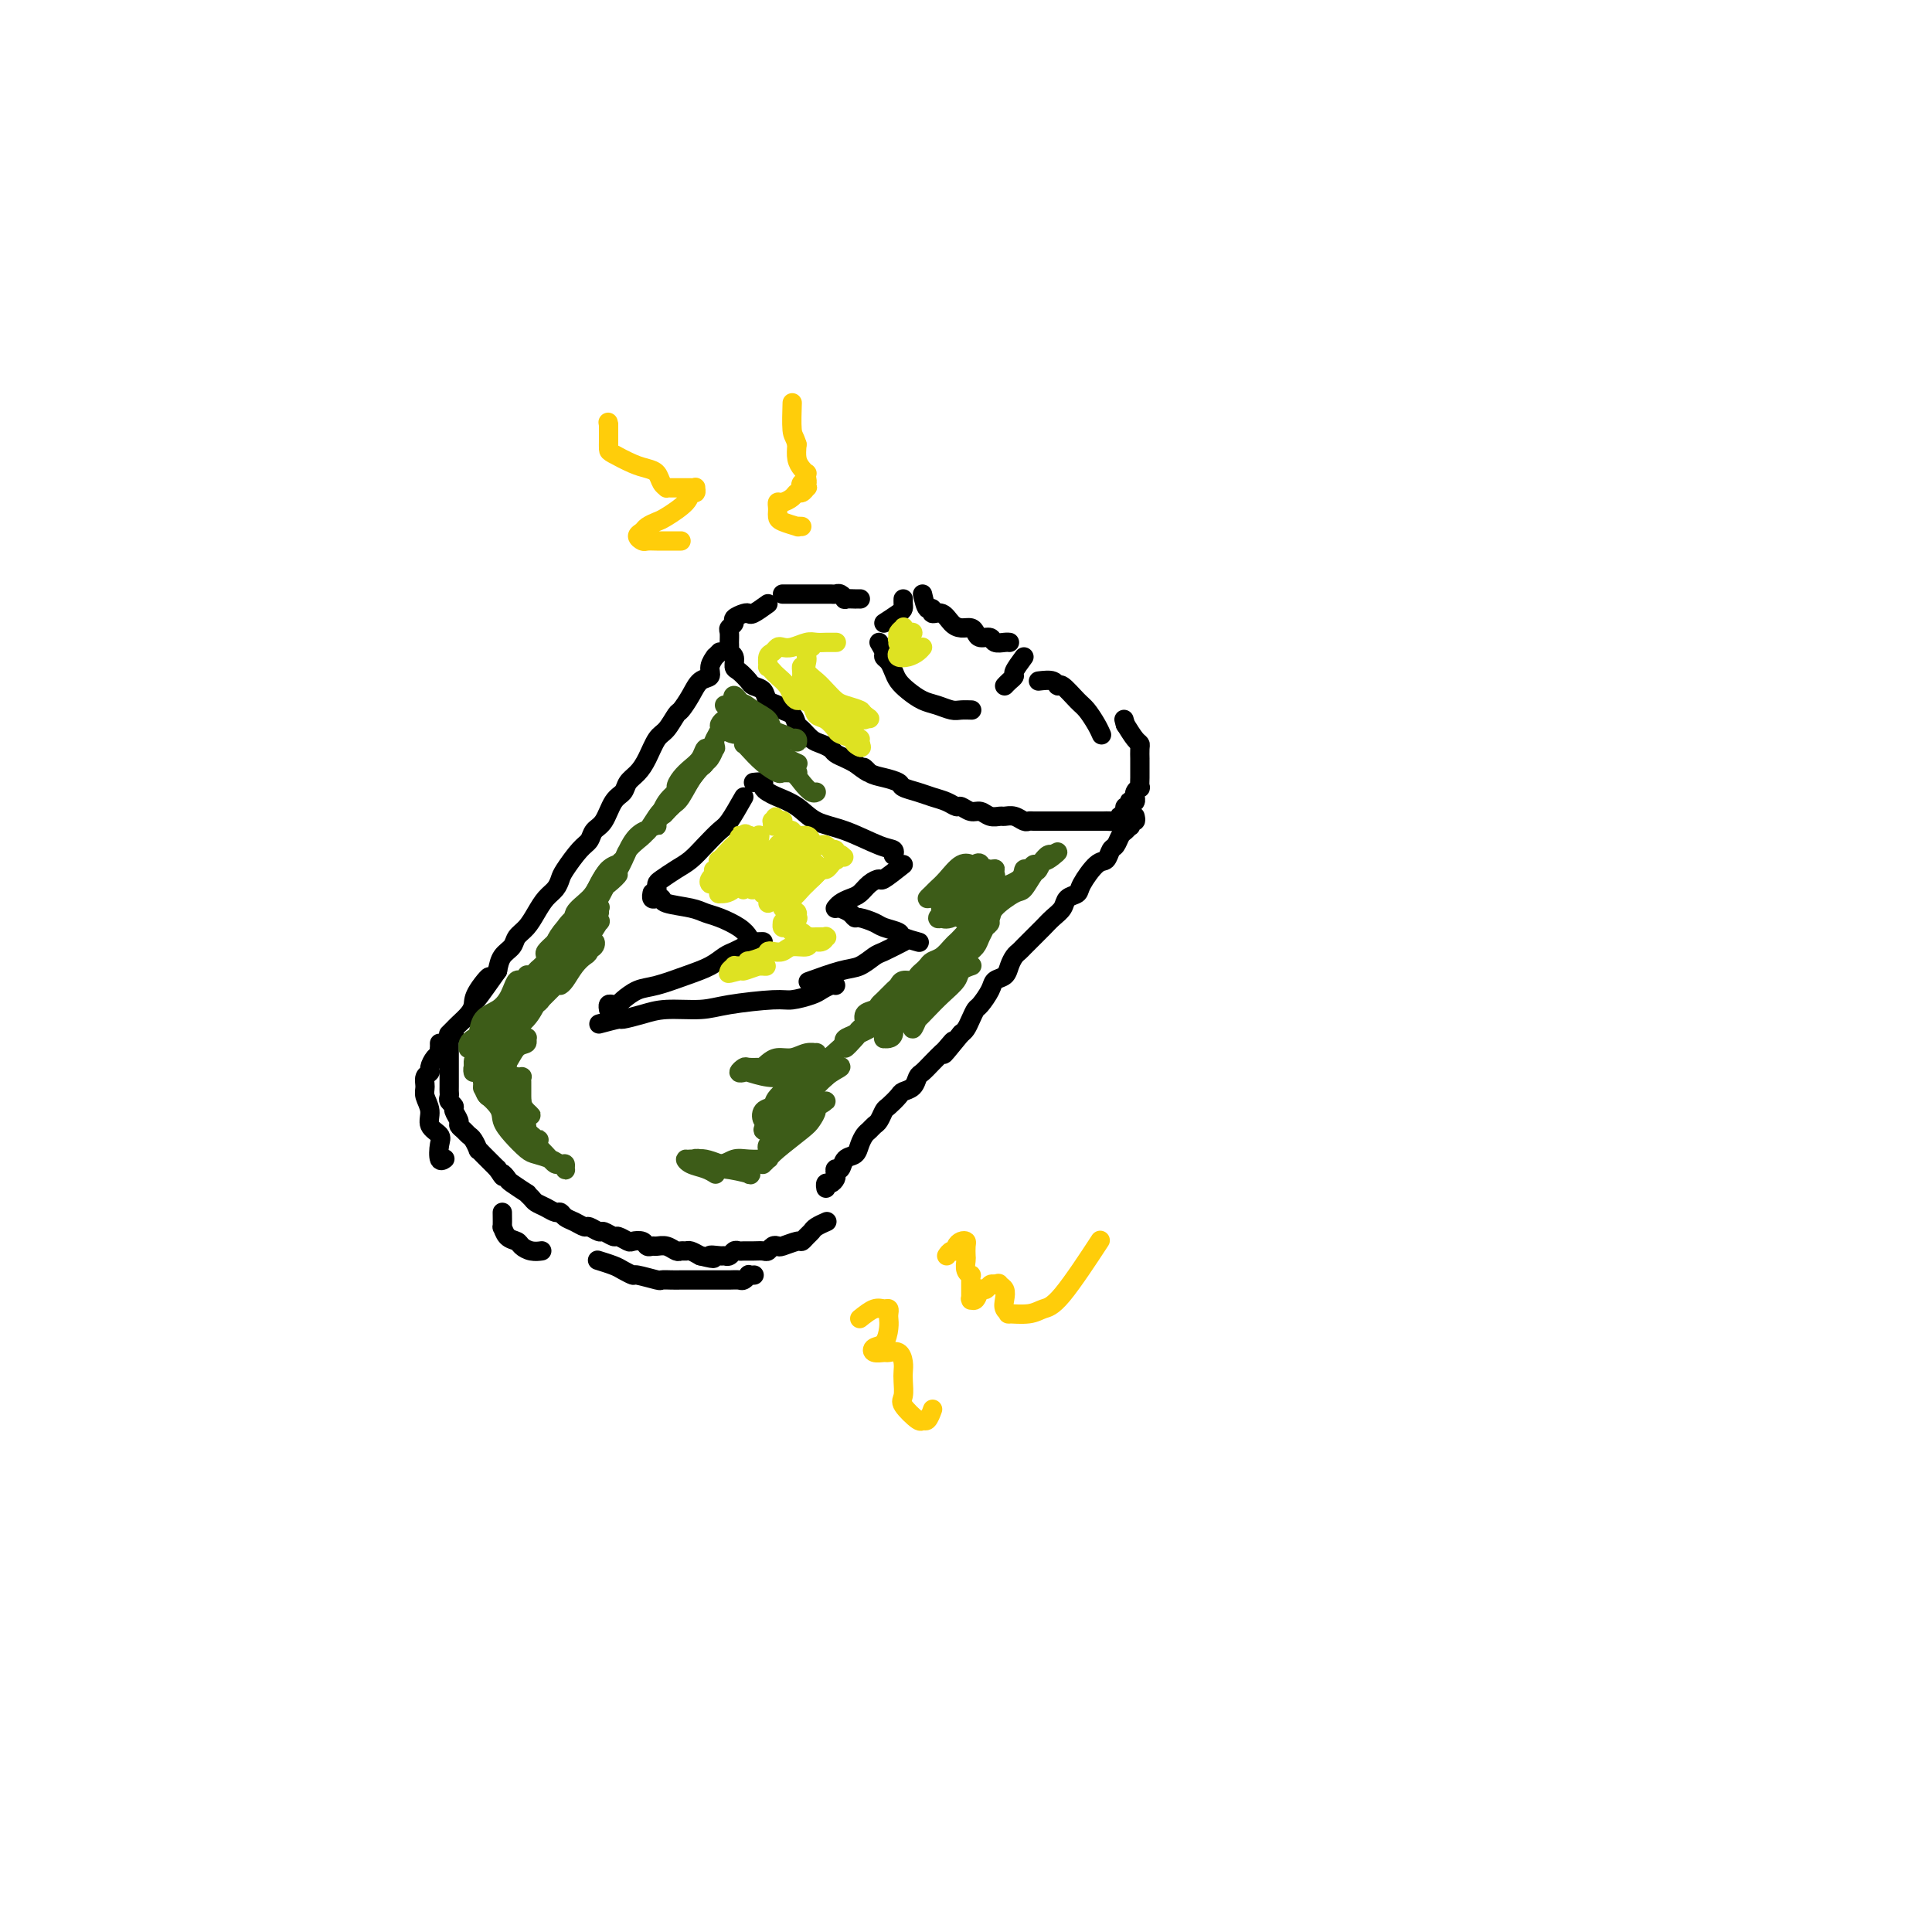 <svg viewBox='0 0 400 400' version='1.1' xmlns='http://www.w3.org/2000/svg' xmlns:xlink='http://www.w3.org/1999/xlink'><g fill='none' stroke='rgb(0,0,0)' stroke-width='4' stroke-linecap='round' stroke-linejoin='round'><path d='M159,125c-1.168,0.839 -2.336,1.678 -3,2c-0.664,0.322 -0.823,0.128 -1,0c-0.177,-0.128 -0.373,-0.190 -1,0c-0.627,0.190 -1.685,0.632 -2,1c-0.315,0.368 0.112,0.662 0,1c-0.112,0.338 -0.763,0.721 -1,1c-0.237,0.279 -0.060,0.455 0,1c0.060,0.545 0.001,1.459 0,2c-0.001,0.541 0.054,0.707 0,1c-0.054,0.293 -0.218,0.712 0,1c0.218,0.288 0.817,0.445 1,1c0.183,0.555 -0.049,1.510 0,2c0.049,0.490 0.379,0.516 1,1c0.621,0.484 1.532,1.425 2,2c0.468,0.575 0.491,0.784 1,1c0.509,0.216 1.502,0.438 2,1c0.498,0.562 0.501,1.464 1,2c0.499,0.536 1.495,0.706 2,1c0.505,0.294 0.520,0.712 1,1c0.480,0.288 1.427,0.444 2,1c0.573,0.556 0.773,1.511 1,2c0.227,0.489 0.480,0.512 1,1c0.520,0.488 1.308,1.440 2,2c0.692,0.560 1.288,0.727 2,1c0.712,0.273 1.541,0.650 2,1c0.459,0.350 0.547,0.671 1,1c0.453,0.329 1.272,0.665 2,1c0.728,0.335 1.364,0.667 2,1'/><path d='M177,158c4.296,3.273 2.536,1.454 2,1c-0.536,-0.454 0.153,0.456 1,1c0.847,0.544 1.854,0.723 3,1c1.146,0.277 2.432,0.651 3,1c0.568,0.349 0.418,0.672 1,1c0.582,0.328 1.895,0.661 3,1c1.105,0.339 2.001,0.683 3,1c0.999,0.317 2.102,0.606 3,1c0.898,0.394 1.591,0.894 2,1c0.409,0.106 0.533,-0.182 1,0c0.467,0.182 1.276,0.834 2,1c0.724,0.166 1.363,-0.153 2,0c0.637,0.153 1.274,0.777 2,1c0.726,0.223 1.543,0.046 2,0c0.457,-0.046 0.555,0.040 1,0c0.445,-0.040 1.236,-0.207 2,0c0.764,0.207 1.499,0.788 2,1c0.501,0.212 0.768,0.057 1,0c0.232,-0.057 0.429,-0.015 1,0c0.571,0.015 1.515,0.004 2,0c0.485,-0.004 0.511,-0.001 1,0c0.489,0.001 1.440,0.000 2,0c0.560,-0.000 0.727,-0.000 1,0c0.273,0.000 0.650,0.000 1,0c0.350,-0.000 0.671,-0.000 1,0c0.329,0.000 0.665,0.000 1,0c0.335,-0.000 0.670,-0.000 1,0c0.330,0.000 0.655,0.000 1,0c0.345,-0.000 0.708,-0.000 1,0c0.292,0.000 0.512,0.000 1,0c0.488,-0.000 1.244,-0.000 2,0'/><path d='M229,170c3.344,0.155 0.703,0.041 0,0c-0.703,-0.041 0.533,-0.010 1,0c0.467,0.010 0.164,-0.001 0,0c-0.164,0.001 -0.188,0.014 0,0c0.188,-0.014 0.590,-0.056 1,0c0.410,0.056 0.828,0.208 1,0c0.172,-0.208 0.098,-0.778 0,-1c-0.098,-0.222 -0.219,-0.097 0,0c0.219,0.097 0.777,0.166 1,0c0.223,-0.166 0.111,-0.567 0,-1c-0.111,-0.433 -0.222,-0.900 0,-1c0.222,-0.100 0.777,0.165 1,0c0.223,-0.165 0.112,-0.762 0,-1c-0.112,-0.238 -0.227,-0.119 0,0c0.227,0.119 0.797,0.238 1,0c0.203,-0.238 0.040,-0.832 0,-1c-0.040,-0.168 0.042,0.092 0,0c-0.042,-0.092 -0.207,-0.535 0,-1c0.207,-0.465 0.788,-0.951 1,-1c0.212,-0.049 0.057,0.338 0,0c-0.057,-0.338 -0.015,-1.401 0,-2c0.015,-0.599 0.004,-0.733 0,-1c-0.004,-0.267 -0.001,-0.667 0,-1c0.001,-0.333 0.001,-0.600 0,-1c-0.001,-0.400 -0.002,-0.932 0,-1c0.002,-0.068 0.009,0.327 0,0c-0.009,-0.327 -0.033,-1.376 0,-2c0.033,-0.624 0.124,-0.822 0,-1c-0.124,-0.178 -0.464,-0.337 -1,-1c-0.536,-0.663 -1.268,-1.832 -2,-3'/><path d='M233,150c-0.500,-1.833 -0.250,-0.917 0,0'/><path d='M182,133c0.446,0.750 0.892,1.499 1,2c0.108,0.501 -0.124,0.753 0,1c0.124,0.247 0.602,0.490 1,1c0.398,0.510 0.714,1.288 1,2c0.286,0.712 0.542,1.357 1,2c0.458,0.643 1.119,1.282 2,2c0.881,0.718 1.981,1.513 3,2c1.019,0.487 1.958,0.666 3,1c1.042,0.334 2.186,0.821 3,1c0.814,0.179 1.296,0.048 2,0c0.704,-0.048 1.630,-0.014 2,0c0.370,0.014 0.185,0.007 0,0'/><path d='M183,129c1.155,-0.754 2.309,-1.509 3,-2c0.691,-0.491 0.917,-0.719 1,-1c0.083,-0.281 0.022,-0.614 0,-1c-0.022,-0.386 -0.006,-0.825 0,-1c0.006,-0.175 0.003,-0.088 0,0'/><path d='M191,123c0.297,1.302 0.593,2.604 1,3c0.407,0.396 0.924,-0.114 1,0c0.076,0.114 -0.288,0.853 0,1c0.288,0.147 1.229,-0.298 2,0c0.771,0.298 1.371,1.338 2,2c0.629,0.662 1.286,0.947 2,1c0.714,0.053 1.486,-0.126 2,0c0.514,0.126 0.771,0.555 1,1c0.229,0.445 0.429,0.904 1,1c0.571,0.096 1.512,-0.170 2,0c0.488,0.170 0.523,0.778 1,1c0.477,0.222 1.398,0.060 2,0c0.602,-0.060 0.886,-0.017 1,0c0.114,0.017 0.057,0.009 0,0'/><path d='M212,136c-0.868,1.177 -1.735,2.354 -2,3c-0.265,0.646 0.073,0.761 0,1c-0.073,0.239 -0.558,0.603 -1,1c-0.442,0.397 -0.841,0.828 -1,1c-0.159,0.172 -0.080,0.086 0,0'/><path d='M162,123c0.303,-0.000 0.606,-0.000 1,0c0.394,0.000 0.879,0.000 1,0c0.121,-0.000 -0.122,-0.000 0,0c0.122,0.000 0.610,0.000 1,0c0.390,-0.000 0.682,-0.000 1,0c0.318,0.000 0.663,0.000 1,0c0.337,-0.000 0.668,-0.000 1,0c0.332,0.000 0.666,0.000 1,0c0.334,-0.000 0.666,-0.001 1,0c0.334,0.001 0.668,0.004 1,0c0.332,-0.004 0.661,-0.015 1,0c0.339,0.015 0.687,0.057 1,0c0.313,-0.057 0.591,-0.211 1,0c0.409,0.211 0.951,0.789 1,1c0.049,0.211 -0.393,0.057 0,0c0.393,-0.057 1.621,-0.015 2,0c0.379,0.015 -0.090,0.004 0,0c0.090,-0.004 0.740,-0.001 1,0c0.260,0.001 0.130,0.001 0,0'/><path d='M215,141c1.164,-0.135 2.328,-0.269 3,0c0.672,0.269 0.852,0.943 1,1c0.148,0.057 0.264,-0.503 1,0c0.736,0.503 2.092,2.068 3,3c0.908,0.932 1.367,1.229 2,2c0.633,0.771 1.440,2.015 2,3c0.560,0.985 0.874,1.710 1,2c0.126,0.290 0.063,0.145 0,0'/><path d='M149,135c-0.456,0.468 -0.913,0.936 -1,1c-0.087,0.064 0.195,-0.276 0,0c-0.195,0.276 -0.868,1.167 -1,2c-0.132,0.833 0.278,1.608 0,2c-0.278,0.392 -1.243,0.403 -2,1c-0.757,0.597 -1.305,1.782 -2,3c-0.695,1.218 -1.537,2.468 -2,3c-0.463,0.532 -0.546,0.345 -1,1c-0.454,0.655 -1.277,2.153 -2,3c-0.723,0.847 -1.345,1.042 -2,2c-0.655,0.958 -1.344,2.677 -2,4c-0.656,1.323 -1.278,2.249 -2,3c-0.722,0.751 -1.545,1.328 -2,2c-0.455,0.672 -0.541,1.441 -1,2c-0.459,0.559 -1.291,0.910 -2,2c-0.709,1.090 -1.297,2.918 -2,4c-0.703,1.082 -1.522,1.416 -2,2c-0.478,0.584 -0.613,1.416 -1,2c-0.387,0.584 -1.024,0.918 -2,2c-0.976,1.082 -2.292,2.911 -3,4c-0.708,1.089 -0.808,1.436 -1,2c-0.192,0.564 -0.475,1.344 -1,2c-0.525,0.656 -1.291,1.187 -2,2c-0.709,0.813 -1.359,1.908 -2,3c-0.641,1.092 -1.271,2.182 -2,3c-0.729,0.818 -1.556,1.364 -2,2c-0.444,0.636 -0.504,1.364 -1,2c-0.496,0.636 -1.427,1.182 -2,2c-0.573,0.818 -0.786,1.909 -1,3'/><path d='M103,201c-7.462,10.584 -3.116,4.044 -2,2c1.116,-2.044 -0.997,0.409 -2,2c-1.003,1.591 -0.895,2.320 -1,3c-0.105,0.680 -0.424,1.310 -1,2c-0.576,0.690 -1.408,1.439 -2,2c-0.592,0.561 -0.942,0.934 -1,1c-0.058,0.066 0.177,-0.175 0,0c-0.177,0.175 -0.765,0.764 -1,1c-0.235,0.236 -0.118,0.118 0,0'/><path d='M235,169c0.112,0.455 0.223,0.910 0,1c-0.223,0.090 -0.781,-0.184 -1,0c-0.219,0.184 -0.100,0.827 0,1c0.100,0.173 0.181,-0.124 0,0c-0.181,0.124 -0.626,0.668 -1,1c-0.374,0.332 -0.679,0.453 -1,1c-0.321,0.547 -0.657,1.519 -1,2c-0.343,0.481 -0.693,0.472 -1,1c-0.307,0.528 -0.573,1.594 -1,2c-0.427,0.406 -1.017,0.153 -2,1c-0.983,0.847 -2.360,2.793 -3,4c-0.640,1.207 -0.542,1.674 -1,2c-0.458,0.326 -1.473,0.510 -2,1c-0.527,0.490 -0.565,1.287 -1,2c-0.435,0.713 -1.268,1.343 -2,2c-0.732,0.657 -1.362,1.341 -2,2c-0.638,0.659 -1.285,1.293 -2,2c-0.715,0.707 -1.500,1.489 -2,2c-0.500,0.511 -0.715,0.752 -1,1c-0.285,0.248 -0.639,0.502 -1,1c-0.361,0.498 -0.731,1.240 -1,2c-0.269,0.760 -0.439,1.537 -1,2c-0.561,0.463 -1.512,0.613 -2,1c-0.488,0.387 -0.512,1.010 -1,2c-0.488,0.990 -1.440,2.345 -2,3c-0.560,0.655 -0.727,0.608 -1,1c-0.273,0.392 -0.650,1.221 -1,2c-0.350,0.779 -0.671,1.508 -1,2c-0.329,0.492 -0.664,0.746 -1,1'/><path d='M199,214c-5.971,7.364 -2.899,3.272 -2,2c0.899,-1.272 -0.375,0.274 -1,1c-0.625,0.726 -0.600,0.632 -1,1c-0.400,0.368 -1.224,1.198 -2,2c-0.776,0.802 -1.502,1.576 -2,2c-0.498,0.424 -0.767,0.499 -1,1c-0.233,0.501 -0.430,1.429 -1,2c-0.570,0.571 -1.515,0.787 -2,1c-0.485,0.213 -0.511,0.424 -1,1c-0.489,0.576 -1.440,1.516 -2,2c-0.560,0.484 -0.727,0.510 -1,1c-0.273,0.490 -0.651,1.443 -1,2c-0.349,0.557 -0.670,0.717 -1,1c-0.330,0.283 -0.670,0.690 -1,1c-0.330,0.310 -0.652,0.521 -1,1c-0.348,0.479 -0.724,1.224 -1,2c-0.276,0.776 -0.452,1.584 -1,2c-0.548,0.416 -1.467,0.440 -2,1c-0.533,0.560 -0.682,1.657 -1,2c-0.318,0.343 -0.807,-0.067 -1,0c-0.193,0.067 -0.090,0.610 0,1c0.090,0.390 0.168,0.627 0,1c-0.168,0.373 -0.581,0.884 -1,1c-0.419,0.116 -0.844,-0.161 -1,0c-0.156,0.161 -0.045,0.760 0,1c0.045,0.240 0.022,0.120 0,0'/><path d='M94,214c-0.423,0.449 -0.845,0.898 -1,1c-0.155,0.102 -0.041,-0.141 0,0c0.041,0.141 0.011,0.668 0,1c-0.011,0.332 -0.003,0.470 0,1c0.003,0.530 0.001,1.453 0,2c-0.001,0.547 -0.000,0.719 0,1c0.000,0.281 0.000,0.670 0,1c-0.000,0.330 -0.000,0.599 0,1c0.000,0.401 0.000,0.934 0,1c-0.000,0.066 -0.001,-0.333 0,0c0.001,0.333 0.004,1.399 0,2c-0.004,0.601 -0.016,0.737 0,1c0.016,0.263 0.061,0.651 0,1c-0.061,0.349 -0.227,0.657 0,1c0.227,0.343 0.848,0.722 1,1c0.152,0.278 -0.167,0.456 0,1c0.167,0.544 0.818,1.454 1,2c0.182,0.546 -0.105,0.728 0,1c0.105,0.272 0.602,0.632 1,1c0.398,0.368 0.698,0.743 1,1c0.302,0.257 0.606,0.398 1,1c0.394,0.602 0.879,1.667 1,2c0.121,0.333 -0.122,-0.065 0,0c0.122,0.065 0.610,0.595 1,1c0.390,0.405 0.682,0.686 1,1c0.318,0.314 0.662,0.661 1,1c0.338,0.339 0.669,0.669 1,1'/><path d='M103,242c1.716,2.648 1.005,1.269 1,1c-0.005,-0.269 0.695,0.572 1,1c0.305,0.428 0.213,0.443 1,1c0.787,0.557 2.451,1.654 3,2c0.549,0.346 -0.018,-0.061 0,0c0.018,0.061 0.621,0.590 1,1c0.379,0.410 0.535,0.701 1,1c0.465,0.299 1.241,0.605 2,1c0.759,0.395 1.503,0.881 2,1c0.497,0.119 0.748,-0.127 1,0c0.252,0.127 0.505,0.626 1,1c0.495,0.374 1.231,0.621 2,1c0.769,0.379 1.572,0.890 2,1c0.428,0.110 0.481,-0.182 1,0c0.519,0.182 1.505,0.837 2,1c0.495,0.163 0.499,-0.166 1,0c0.501,0.166 1.500,0.828 2,1c0.500,0.172 0.501,-0.146 1,0c0.499,0.146 1.496,0.757 2,1c0.504,0.243 0.516,0.118 1,0c0.484,-0.118 1.442,-0.229 2,0c0.558,0.229 0.717,0.797 1,1c0.283,0.203 0.692,0.040 1,0c0.308,-0.040 0.517,0.042 1,0c0.483,-0.042 1.242,-0.208 2,0c0.758,0.208 1.515,0.791 2,1c0.485,0.209 0.697,0.046 1,0c0.303,-0.046 0.697,0.026 1,0c0.303,-0.026 0.515,-0.150 1,0c0.485,0.150 1.242,0.575 2,1'/><path d='M145,260c4.367,1.082 2.283,0.286 2,0c-0.283,-0.286 1.234,-0.063 2,0c0.766,0.063 0.782,-0.036 1,0c0.218,0.036 0.639,0.206 1,0c0.361,-0.206 0.664,-0.787 1,-1c0.336,-0.213 0.706,-0.056 1,0c0.294,0.056 0.512,0.011 1,0c0.488,-0.011 1.244,0.011 2,0c0.756,-0.011 1.510,-0.054 2,0c0.490,0.054 0.716,0.207 1,0c0.284,-0.207 0.625,-0.773 1,-1c0.375,-0.227 0.783,-0.116 1,0c0.217,0.116 0.244,0.238 1,0c0.756,-0.238 2.243,-0.837 3,-1c0.757,-0.163 0.785,0.110 1,0c0.215,-0.110 0.618,-0.604 1,-1c0.382,-0.396 0.741,-0.694 1,-1c0.259,-0.306 0.416,-0.621 1,-1c0.584,-0.379 1.595,-0.823 2,-1c0.405,-0.177 0.202,-0.089 0,0'/><path d='M91,216c0.006,0.449 0.012,0.897 0,1c-0.012,0.103 -0.041,-0.141 0,0c0.041,0.141 0.151,0.667 0,1c-0.151,0.333 -0.562,0.474 -1,1c-0.438,0.526 -0.903,1.439 -1,2c-0.097,0.561 0.175,0.772 0,1c-0.175,0.228 -0.795,0.473 -1,1c-0.205,0.527 0.005,1.335 0,2c-0.005,0.665 -0.225,1.188 0,2c0.225,0.812 0.897,1.914 1,3c0.103,1.086 -0.361,2.158 0,3c0.361,0.842 1.547,1.455 2,2c0.453,0.545 0.173,1.022 0,2c-0.173,0.978 -0.239,2.456 0,3c0.239,0.544 0.783,0.156 1,0c0.217,-0.156 0.109,-0.078 0,0'/><path d='M156,162c0.866,-0.088 1.733,-0.176 2,0c0.267,0.176 -0.065,0.618 0,1c0.065,0.382 0.527,0.706 1,1c0.473,0.294 0.955,0.559 2,1c1.045,0.441 2.652,1.060 4,2c1.348,0.940 2.438,2.203 4,3c1.562,0.797 3.595,1.128 6,2c2.405,0.872 5.180,2.286 7,3c1.820,0.714 2.684,0.727 3,1c0.316,0.273 0.085,0.804 0,1c-0.085,0.196 -0.024,0.056 0,0c0.024,-0.056 0.012,-0.028 0,0'/><path d='M154,165c-1.113,1.957 -2.226,3.913 -3,5c-0.774,1.087 -1.209,1.303 -2,2c-0.791,0.697 -1.939,1.874 -3,3c-1.061,1.126 -2.036,2.200 -3,3c-0.964,0.800 -1.919,1.325 -3,2c-1.081,0.675 -2.290,1.501 -3,2c-0.710,0.499 -0.922,0.670 -1,1c-0.078,0.330 -0.021,0.820 0,1c0.021,0.180 0.006,0.052 0,0c-0.006,-0.052 -0.003,-0.026 0,0'/><path d='M135,185c0.022,-0.112 0.044,-0.223 0,0c-0.044,0.223 -0.153,0.781 0,1c0.153,0.219 0.568,0.100 1,0c0.432,-0.100 0.880,-0.182 1,0c0.120,0.182 -0.088,0.629 1,1c1.088,0.371 3.472,0.666 5,1c1.528,0.334 2.201,0.706 3,1c0.799,0.294 1.725,0.510 3,1c1.275,0.490 2.898,1.256 4,2c1.102,0.744 1.682,1.467 2,2c0.318,0.533 0.374,0.875 1,1c0.626,0.125 1.822,0.034 2,0c0.178,-0.034 -0.664,-0.010 -1,0c-0.336,0.010 -0.168,0.005 0,0'/><path d='M156,195c-0.663,0.327 -1.326,0.654 -2,1c-0.674,0.346 -1.359,0.713 -2,1c-0.641,0.287 -1.238,0.496 -2,1c-0.762,0.504 -1.689,1.304 -3,2c-1.311,0.696 -3.007,1.286 -5,2c-1.993,0.714 -4.285,1.550 -6,2c-1.715,0.450 -2.855,0.513 -4,1c-1.145,0.487 -2.297,1.397 -3,2c-0.703,0.603 -0.959,0.897 -1,1c-0.041,0.103 0.133,0.014 0,0c-0.133,-0.014 -0.572,0.048 -1,0c-0.428,-0.048 -0.846,-0.205 -1,0c-0.154,0.205 -0.044,0.773 0,1c0.044,0.227 0.022,0.114 0,0'/><path d='M124,212c1.671,-0.444 3.342,-0.889 4,-1c0.658,-0.111 0.302,0.111 1,0c0.698,-0.111 2.449,-0.556 4,-1c1.551,-0.444 2.903,-0.889 5,-1c2.097,-0.111 4.940,0.111 7,0c2.060,-0.111 3.339,-0.554 6,-1c2.661,-0.446 6.706,-0.894 9,-1c2.294,-0.106 2.839,0.129 4,0c1.161,-0.129 2.938,-0.623 4,-1c1.062,-0.377 1.409,-0.637 2,-1c0.591,-0.363 1.426,-0.829 2,-1c0.574,-0.171 0.885,-0.046 1,0c0.115,0.046 0.033,0.013 0,0c-0.033,-0.013 -0.016,-0.007 0,0'/><path d='M187,179c-1.625,1.284 -3.250,2.568 -4,3c-0.750,0.432 -0.624,0.014 -1,0c-0.376,-0.014 -1.253,0.378 -2,1c-0.747,0.622 -1.363,1.473 -2,2c-0.637,0.527 -1.295,0.730 -2,1c-0.705,0.270 -1.457,0.609 -2,1c-0.543,0.391 -0.877,0.836 -1,1c-0.123,0.164 -0.035,0.047 0,0c0.035,-0.047 0.018,-0.023 0,0'/><path d='M174,188c0.741,0.303 1.481,0.606 2,1c0.519,0.394 0.816,0.879 1,1c0.184,0.121 0.257,-0.123 1,0c0.743,0.123 2.158,0.611 3,1c0.842,0.389 1.112,0.679 2,1c0.888,0.321 2.395,0.675 3,1c0.605,0.325 0.306,0.623 1,1c0.694,0.377 2.379,0.832 3,1c0.621,0.168 0.177,0.048 0,0c-0.177,-0.048 -0.089,-0.024 0,0'/><path d='M187,195c-1.535,0.789 -3.071,1.578 -4,2c-0.929,0.422 -1.252,0.478 -2,1c-0.748,0.522 -1.922,1.511 -3,2c-1.078,0.489 -2.059,0.478 -4,1c-1.941,0.522 -4.840,1.578 -6,2c-1.160,0.422 -0.580,0.211 0,0'/><path d='M156,264c0.120,-0.008 0.240,-0.016 0,0c-0.240,0.016 -0.841,0.057 -1,0c-0.159,-0.057 0.122,-0.211 0,0c-0.122,0.211 -0.649,0.789 -1,1c-0.351,0.211 -0.527,0.057 -1,0c-0.473,-0.057 -1.243,-0.015 -2,0c-0.757,0.015 -1.501,0.004 -2,0c-0.499,-0.004 -0.753,-0.001 -1,0c-0.247,0.001 -0.489,0.000 -1,0c-0.511,-0.000 -1.293,-0.000 -2,0c-0.707,0.000 -1.338,0.001 -2,0c-0.662,-0.001 -1.355,-0.004 -2,0c-0.645,0.004 -1.243,0.016 -2,0c-0.757,-0.016 -1.673,-0.060 -2,0c-0.327,0.060 -0.064,0.224 -1,0c-0.936,-0.224 -3.071,-0.834 -4,-1c-0.929,-0.166 -0.652,0.113 -1,0c-0.348,-0.113 -1.323,-0.619 -2,-1c-0.677,-0.381 -1.058,-0.638 -2,-1c-0.942,-0.362 -2.446,-0.828 -3,-1c-0.554,-0.172 -0.158,-0.049 0,0c0.158,0.049 0.079,0.025 0,0'/><path d='M104,251c0.015,1.322 0.031,2.644 0,3c-0.031,0.356 -0.108,-0.255 0,0c0.108,0.255 0.400,1.375 1,2c0.600,0.625 1.506,0.756 2,1c0.494,0.244 0.576,0.601 1,1c0.424,0.399 1.191,0.838 2,1c0.809,0.162 1.660,0.046 2,0c0.340,-0.046 0.170,-0.023 0,0'/></g>
<g fill='none' stroke='rgb(222,226,34)' stroke-width='4' stroke-linecap='round' stroke-linejoin='round'><path d='M151,178c0.022,-0.334 0.044,-0.668 0,-1c-0.044,-0.332 -0.155,-0.660 0,-1c0.155,-0.340 0.574,-0.690 1,-1c0.426,-0.310 0.858,-0.579 1,-1c0.142,-0.421 -0.008,-0.995 0,-1c0.008,-0.005 0.173,0.559 0,1c-0.173,0.441 -0.683,0.760 -1,1c-0.317,0.240 -0.442,0.402 -1,1c-0.558,0.598 -1.550,1.633 -2,2c-0.450,0.367 -0.356,0.066 0,0c0.356,-0.066 0.976,0.101 1,0c0.024,-0.101 -0.548,-0.471 0,-1c0.548,-0.529 2.217,-1.217 3,-2c0.783,-0.783 0.679,-1.661 1,-2c0.321,-0.339 1.068,-0.141 1,0c-0.068,0.141 -0.950,0.223 -1,0c-0.050,-0.223 0.731,-0.753 0,0c-0.731,0.753 -2.974,2.788 -4,4c-1.026,1.212 -0.833,1.601 -1,2c-0.167,0.399 -0.693,0.808 -1,1c-0.307,0.192 -0.394,0.169 0,0c0.394,-0.169 1.270,-0.482 2,-1c0.730,-0.518 1.314,-1.241 2,-2c0.686,-0.759 1.472,-1.554 2,-2c0.528,-0.446 0.796,-0.543 1,-1c0.204,-0.457 0.344,-1.273 0,-1c-0.344,0.273 -1.172,1.637 -2,3'/><path d='M153,176c0.409,-0.259 -1.067,1.092 -2,2c-0.933,0.908 -1.321,1.371 -2,2c-0.679,0.629 -1.647,1.424 -2,2c-0.353,0.576 -0.089,0.935 0,1c0.089,0.065 0.003,-0.162 1,-1c0.997,-0.838 3.078,-2.285 4,-3c0.922,-0.715 0.686,-0.698 1,-1c0.314,-0.302 1.179,-0.923 2,-2c0.821,-1.077 1.597,-2.608 2,-3c0.403,-0.392 0.434,0.357 0,1c-0.434,0.643 -1.331,1.181 -2,2c-0.669,0.819 -1.110,1.918 -2,3c-0.890,1.082 -2.231,2.147 -3,3c-0.769,0.853 -0.968,1.493 -1,2c-0.032,0.507 0.102,0.880 0,1c-0.102,0.120 -0.440,-0.014 0,0c0.440,0.014 1.660,0.175 3,-1c1.340,-1.175 2.802,-3.685 4,-5c1.198,-1.315 2.133,-1.433 3,-2c0.867,-0.567 1.667,-1.582 2,-2c0.333,-0.418 0.201,-0.239 0,0c-0.201,0.239 -0.470,0.537 -1,1c-0.530,0.463 -1.320,1.092 -2,2c-0.680,0.908 -1.249,2.095 -2,3c-0.751,0.905 -1.684,1.529 -2,2c-0.316,0.471 -0.016,0.789 0,1c0.016,0.211 -0.253,0.313 0,0c0.253,-0.313 1.026,-1.043 2,-2c0.974,-0.957 2.147,-2.142 3,-3c0.853,-0.858 1.387,-1.388 2,-2c0.613,-0.612 1.307,-1.306 2,-2'/><path d='M163,175c1.990,-1.374 -0.034,0.189 -1,1c-0.966,0.811 -0.872,0.868 -1,1c-0.128,0.132 -0.477,0.338 -1,1c-0.523,0.662 -1.221,1.781 -2,3c-0.779,1.219 -1.639,2.537 -2,3c-0.361,0.463 -0.223,0.072 0,0c0.223,-0.072 0.531,0.176 1,0c0.469,-0.176 1.099,-0.775 2,-2c0.901,-1.225 2.071,-3.074 3,-4c0.929,-0.926 1.615,-0.929 2,-1c0.385,-0.071 0.467,-0.211 0,0c-0.467,0.211 -1.485,0.774 -2,1c-0.515,0.226 -0.529,0.116 -1,1c-0.471,0.884 -1.400,2.763 -2,4c-0.600,1.237 -0.872,1.832 -1,2c-0.128,0.168 -0.112,-0.092 0,0c0.112,0.092 0.322,0.535 1,0c0.678,-0.535 1.825,-2.050 3,-3c1.175,-0.950 2.377,-1.335 3,-2c0.623,-0.665 0.668,-1.608 1,-2c0.332,-0.392 0.952,-0.232 1,0c0.048,0.232 -0.476,0.536 -1,1c-0.524,0.464 -1.050,1.088 -2,2c-0.950,0.912 -2.326,2.113 -3,3c-0.674,0.887 -0.648,1.461 -1,2c-0.352,0.539 -1.082,1.041 -1,1c0.082,-0.041 0.978,-0.627 2,-1c1.022,-0.373 2.171,-0.533 3,-1c0.829,-0.467 1.339,-1.241 2,-2c0.661,-0.759 1.475,-1.503 2,-2c0.525,-0.497 0.763,-0.749 1,-1'/><path d='M169,180c1.352,-0.888 -0.269,0.392 -1,1c-0.731,0.608 -0.572,0.543 -1,1c-0.428,0.457 -1.442,1.436 -2,2c-0.558,0.564 -0.659,0.713 -1,1c-0.341,0.287 -0.922,0.711 -1,1c-0.078,0.289 0.348,0.441 1,0c0.652,-0.441 1.530,-1.476 2,-2c0.470,-0.524 0.532,-0.537 1,-1c0.468,-0.463 1.342,-1.377 2,-2c0.658,-0.623 1.102,-0.955 1,-1c-0.102,-0.045 -0.748,0.199 -1,0c-0.252,-0.199 -0.109,-0.840 0,-1c0.109,-0.160 0.184,0.161 0,0c-0.184,-0.161 -0.626,-0.803 -1,-1c-0.374,-0.197 -0.679,0.050 -1,0c-0.321,-0.050 -0.659,-0.396 -1,-1c-0.341,-0.604 -0.683,-1.467 -1,-2c-0.317,-0.533 -0.607,-0.735 -1,-1c-0.393,-0.265 -0.890,-0.592 -1,-1c-0.110,-0.408 0.166,-0.898 0,-1c-0.166,-0.102 -0.776,0.183 -1,0c-0.224,-0.183 -0.063,-0.834 0,-1c0.063,-0.166 0.027,0.151 0,0c-0.027,-0.151 -0.046,-0.771 0,-1c0.046,-0.229 0.156,-0.065 0,0c-0.156,0.065 -0.578,0.033 -1,0'/><path d='M161,170c-1.177,-1.700 -0.120,-0.452 0,0c0.120,0.452 -0.697,0.106 -1,0c-0.303,-0.106 -0.092,0.028 0,0c0.092,-0.028 0.066,-0.217 0,0c-0.066,0.217 -0.172,0.842 0,1c0.172,0.158 0.622,-0.150 1,0c0.378,0.150 0.682,0.757 1,1c0.318,0.243 0.648,0.120 1,0c0.352,-0.120 0.724,-0.239 1,0c0.276,0.239 0.455,0.835 1,1c0.545,0.165 1.455,-0.100 2,0c0.545,0.100 0.724,0.566 1,1c0.276,0.434 0.647,0.834 1,1c0.353,0.166 0.687,0.096 1,0c0.313,-0.096 0.605,-0.218 1,0c0.395,0.218 0.894,0.776 1,1c0.106,0.224 -0.182,0.112 0,0c0.182,-0.112 0.832,-0.226 1,0c0.168,0.226 -0.147,0.792 0,1c0.147,0.208 0.756,0.060 1,0c0.244,-0.060 0.122,-0.030 0,0'/><path d='M174,177c1.789,1.018 -0.238,0.061 -1,0c-0.762,-0.061 -0.260,0.772 0,1c0.260,0.228 0.278,-0.151 0,0c-0.278,0.151 -0.851,0.832 -1,1c-0.149,0.168 0.125,-0.176 0,0c-0.125,0.176 -0.650,0.873 -1,1c-0.350,0.127 -0.526,-0.317 -1,0c-0.474,0.317 -1.245,1.394 -2,2c-0.755,0.606 -1.494,0.739 -2,1c-0.506,0.261 -0.777,0.648 -1,1c-0.223,0.352 -0.396,0.669 -1,1c-0.604,0.331 -1.637,0.676 -2,1c-0.363,0.324 -0.055,0.626 0,1c0.055,0.374 -0.143,0.818 0,1c0.143,0.182 0.627,0.100 1,0c0.373,-0.100 0.635,-0.219 1,0c0.365,0.219 0.831,0.777 1,1c0.169,0.223 0.039,0.111 0,0c-0.039,-0.111 0.014,-0.222 0,0c-0.014,0.222 -0.095,0.776 0,1c0.095,0.224 0.364,0.117 0,0c-0.364,-0.117 -1.363,-0.242 -2,0c-0.637,0.242 -0.914,0.853 -1,1c-0.086,0.147 0.018,-0.171 0,0c-0.018,0.171 -0.160,0.830 0,1c0.160,0.170 0.620,-0.148 1,0c0.380,0.148 0.679,0.761 1,1c0.321,0.239 0.663,0.103 1,0c0.337,-0.103 0.668,-0.172 1,0c0.332,0.172 0.666,0.586 1,1'/><path d='M167,194c0.711,0.464 -0.012,0.124 0,0c0.012,-0.124 0.760,-0.033 1,0c0.240,0.033 -0.026,0.008 0,0c0.026,-0.008 0.345,0.002 1,0c0.655,-0.002 1.646,-0.016 2,0c0.354,0.016 0.069,0.061 0,0c-0.069,-0.061 0.077,-0.228 0,0c-0.077,0.228 -0.376,0.849 -1,1c-0.624,0.151 -1.571,-0.170 -2,0c-0.429,0.170 -0.339,0.829 -1,1c-0.661,0.171 -2.073,-0.148 -3,0c-0.927,0.148 -1.370,0.762 -2,1c-0.630,0.238 -1.446,0.101 -2,0c-0.554,-0.101 -0.845,-0.167 -1,0c-0.155,0.167 -0.174,0.566 -1,1c-0.826,0.434 -2.460,0.901 -3,1c-0.540,0.099 0.014,-0.171 0,0c-0.014,0.171 -0.597,0.781 -1,1c-0.403,0.219 -0.627,0.045 -1,0c-0.373,-0.045 -0.894,0.040 -1,0c-0.106,-0.040 0.202,-0.203 0,0c-0.202,0.203 -0.915,0.772 -1,1c-0.085,0.228 0.457,0.114 1,0'/><path d='M152,201c-2.728,1.067 -0.047,0.233 1,0c1.047,-0.233 0.459,0.134 1,0c0.541,-0.134 2.212,-0.768 3,-1c0.788,-0.232 0.693,-0.062 1,0c0.307,0.062 1.017,0.017 1,0c-0.017,-0.017 -0.762,-0.004 -1,0c-0.238,0.004 0.029,0.001 0,0c-0.029,-0.001 -0.354,-0.000 -1,0c-0.646,0.000 -1.613,0.000 -2,0c-0.387,-0.000 -0.193,-0.000 0,0'/><path d='M172,133c0.397,0.000 0.794,0.000 1,0c0.206,-0.000 0.222,-0.001 0,0c-0.222,0.001 -0.682,0.004 -1,0c-0.318,-0.004 -0.495,-0.015 -1,0c-0.505,0.015 -1.340,0.056 -2,0c-0.660,-0.056 -1.146,-0.208 -2,0c-0.854,0.208 -2.075,0.775 -3,1c-0.925,0.225 -1.554,0.106 -2,0c-0.446,-0.106 -0.709,-0.201 -1,0c-0.291,0.201 -0.611,0.698 -1,1c-0.389,0.302 -0.848,0.409 -1,1c-0.152,0.591 0.005,1.667 0,2c-0.005,0.333 -0.170,-0.076 0,0c0.170,0.076 0.676,0.637 1,1c0.324,0.363 0.467,0.528 1,1c0.533,0.472 1.456,1.253 2,2c0.544,0.747 0.708,1.461 1,2c0.292,0.539 0.711,0.903 1,1c0.289,0.097 0.449,-0.072 1,0c0.551,0.072 1.494,0.387 2,1c0.506,0.613 0.575,1.526 1,2c0.425,0.474 1.207,0.508 2,1c0.793,0.492 1.598,1.440 2,2c0.402,0.560 0.401,0.731 1,1c0.599,0.269 1.800,0.634 3,1'/><path d='M177,153c2.724,2.861 0.535,1.514 0,1c-0.535,-0.514 0.585,-0.193 1,0c0.415,0.193 0.124,0.260 0,0c-0.124,-0.260 -0.081,-0.846 0,-1c0.081,-0.154 0.202,0.125 0,0c-0.202,-0.125 -0.726,-0.653 -1,-1c-0.274,-0.347 -0.297,-0.512 -1,-1c-0.703,-0.488 -2.086,-1.300 -3,-2c-0.914,-0.700 -1.359,-1.287 -2,-2c-0.641,-0.713 -1.478,-1.553 -2,-2c-0.522,-0.447 -0.728,-0.502 -1,-1c-0.272,-0.498 -0.609,-1.438 -1,-2c-0.391,-0.562 -0.838,-0.744 -1,-1c-0.162,-0.256 -0.041,-0.584 0,-1c0.041,-0.416 0.003,-0.918 0,-1c-0.003,-0.082 0.029,0.257 0,0c-0.029,-0.257 -0.121,-1.110 0,-1c0.121,0.110 0.454,1.181 1,2c0.546,0.819 1.305,1.385 2,2c0.695,0.615 1.325,1.280 2,2c0.675,0.720 1.396,1.497 2,2c0.604,0.503 1.090,0.733 2,1c0.910,0.267 2.245,0.572 3,1c0.755,0.428 0.930,0.979 1,1c0.070,0.021 0.035,-0.490 0,-1'/><path d='M179,148c2.030,1.439 0.604,0.537 0,0c-0.604,-0.537 -0.388,-0.710 -1,-1c-0.612,-0.290 -2.052,-0.696 -3,-1c-0.948,-0.304 -1.403,-0.505 -2,-1c-0.597,-0.495 -1.337,-1.284 -2,-2c-0.663,-0.716 -1.251,-1.357 -2,-2c-0.749,-0.643 -1.661,-1.286 -2,-2c-0.339,-0.714 -0.105,-1.498 0,-2c0.105,-0.502 0.080,-0.722 0,-1c-0.080,-0.278 -0.214,-0.613 0,-1c0.214,-0.387 0.775,-0.825 1,-1c0.225,-0.175 0.112,-0.088 0,0'/><path d='M187,130c-0.392,0.784 -0.783,1.568 -1,2c-0.217,0.432 -0.258,0.511 0,0c0.258,-0.511 0.815,-1.612 1,-2c0.185,-0.388 -0.003,-0.062 0,0c0.003,0.062 0.196,-0.140 0,0c-0.196,0.140 -0.781,0.623 -1,1c-0.219,0.377 -0.070,0.647 0,1c0.070,0.353 0.062,0.788 0,1c-0.062,0.212 -0.177,0.202 0,0c0.177,-0.202 0.647,-0.597 1,-1c0.353,-0.403 0.589,-0.813 1,-1c0.411,-0.187 0.998,-0.152 1,0c0.002,0.152 -0.582,0.420 -1,1c-0.418,0.580 -0.669,1.473 -1,2c-0.331,0.527 -0.740,0.687 -1,1c-0.260,0.313 -0.371,0.777 0,1c0.371,0.223 1.223,0.204 2,0c0.777,-0.204 1.478,-0.593 2,-1c0.522,-0.407 0.863,-0.830 1,-1c0.137,-0.170 0.068,-0.085 0,0'/></g>
<g fill='none' stroke='rgb(61,92,24)' stroke-width='4' stroke-linecap='round' stroke-linejoin='round'><path d='M109,202c0.090,-0.126 0.179,-0.252 0,0c-0.179,0.252 -0.627,0.883 -1,1c-0.373,0.117 -0.671,-0.279 -1,0c-0.329,0.279 -0.690,1.234 -1,2c-0.310,0.766 -0.569,1.343 -1,2c-0.431,0.657 -1.033,1.394 -2,2c-0.967,0.606 -2.297,1.080 -3,2c-0.703,0.920 -0.777,2.285 -1,3c-0.223,0.715 -0.596,0.780 -1,1c-0.404,0.220 -0.841,0.596 -1,1c-0.159,0.404 -0.040,0.838 0,1c0.040,0.162 0.002,0.053 0,0c-0.002,-0.053 0.033,-0.048 0,0c-0.033,0.048 -0.132,0.140 0,0c0.132,-0.140 0.496,-0.513 1,-1c0.504,-0.487 1.147,-1.090 2,-2c0.853,-0.910 1.917,-2.128 3,-3c1.083,-0.872 2.185,-1.397 3,-2c0.815,-0.603 1.345,-1.284 2,-2c0.655,-0.716 1.437,-1.467 2,-2c0.563,-0.533 0.907,-0.847 1,-1c0.093,-0.153 -0.065,-0.144 0,0c0.065,0.144 0.352,0.423 0,1c-0.352,0.577 -1.342,1.454 -2,2c-0.658,0.546 -0.985,0.762 -2,2c-1.015,1.238 -2.719,3.496 -4,5c-1.281,1.504 -2.141,2.252 -3,3'/><path d='M100,217c-2.004,2.397 -2.014,2.389 -2,3c0.014,0.611 0.053,1.842 0,2c-0.053,0.158 -0.196,-0.757 0,-1c0.196,-0.243 0.731,0.184 1,0c0.269,-0.184 0.271,-0.981 1,-2c0.729,-1.019 2.185,-2.262 3,-3c0.815,-0.738 0.989,-0.973 2,-2c1.011,-1.027 2.860,-2.846 4,-4c1.140,-1.154 1.571,-1.642 2,-2c0.429,-0.358 0.857,-0.585 1,-1c0.143,-0.415 -0.000,-1.017 0,-1c0.000,0.017 0.143,0.654 0,1c-0.143,0.346 -0.571,0.400 -1,1c-0.429,0.600 -0.857,1.747 -2,3c-1.143,1.253 -3.000,2.612 -4,4c-1.000,1.388 -1.144,2.804 -2,4c-0.856,1.196 -2.423,2.171 -3,3c-0.577,0.829 -0.163,1.511 0,2c0.163,0.489 0.074,0.785 0,1c-0.074,0.215 -0.134,0.348 0,0c0.134,-0.348 0.460,-1.178 1,-2c0.540,-0.822 1.293,-1.635 2,-2c0.707,-0.365 1.368,-0.281 2,-1c0.632,-0.719 1.234,-2.242 2,-3c0.766,-0.758 1.696,-0.751 2,-1c0.304,-0.249 -0.016,-0.754 0,-1c0.016,-0.246 0.369,-0.235 0,0c-0.369,0.235 -1.460,0.692 -2,1c-0.540,0.308 -0.530,0.468 -1,1c-0.470,0.532 -1.420,1.438 -2,2c-0.580,0.562 -0.790,0.781 -1,1'/><path d='M103,220c-1.398,0.952 -1.892,0.831 -2,1c-0.108,0.169 0.169,0.627 0,1c-0.169,0.373 -0.786,0.662 -1,1c-0.214,0.338 -0.026,0.727 0,1c0.026,0.273 -0.110,0.430 0,1c0.110,0.570 0.466,1.553 1,2c0.534,0.447 1.246,0.357 2,1c0.754,0.643 1.551,2.018 2,3c0.449,0.982 0.550,1.569 1,2c0.450,0.431 1.250,0.704 2,1c0.750,0.296 1.451,0.615 2,1c0.549,0.385 0.947,0.836 1,1c0.053,0.164 -0.238,0.040 0,0c0.238,-0.040 1.005,0.002 1,0c-0.005,-0.002 -0.781,-0.049 -1,0c-0.219,0.049 0.120,0.193 0,0c-0.120,-0.193 -0.700,-0.724 -1,-1c-0.300,-0.276 -0.319,-0.298 -1,-1c-0.681,-0.702 -2.024,-2.083 -3,-3c-0.976,-0.917 -1.586,-1.371 -2,-2c-0.414,-0.629 -0.633,-1.434 -1,-2c-0.367,-0.566 -0.882,-0.894 -1,-1c-0.118,-0.106 0.160,0.010 0,0c-0.160,-0.010 -0.760,-0.146 -1,0c-0.240,0.146 -0.120,0.573 0,1'/><path d='M101,227c-1.134,-1.085 1.032,0.703 2,2c0.968,1.297 0.738,2.101 1,3c0.262,0.899 1.015,1.891 2,3c0.985,1.109 2.201,2.335 3,3c0.799,0.665 1.181,0.770 2,1c0.819,0.230 2.077,0.584 3,1c0.923,0.416 1.512,0.892 2,1c0.488,0.108 0.874,-0.152 1,0c0.126,0.152 -0.010,0.715 0,1c0.010,0.285 0.164,0.290 0,0c-0.164,-0.290 -0.647,-0.875 -1,-1c-0.353,-0.125 -0.577,0.211 -1,0c-0.423,-0.211 -1.045,-0.967 -2,-2c-0.955,-1.033 -2.242,-2.342 -3,-3c-0.758,-0.658 -0.988,-0.667 -1,-1c-0.012,-0.333 0.193,-0.992 0,-2c-0.193,-1.008 -0.784,-2.364 -1,-3c-0.216,-0.636 -0.058,-0.551 0,-1c0.058,-0.449 0.015,-1.430 0,-2c-0.015,-0.570 -0.003,-0.727 0,-1c0.003,-0.273 -0.003,-0.661 0,-1c0.003,-0.339 0.015,-0.627 0,-1c-0.015,-0.373 -0.057,-0.829 0,-1c0.057,-0.171 0.211,-0.056 0,0c-0.211,0.056 -0.788,0.052 -1,0c-0.212,-0.052 -0.057,-0.151 0,0c0.057,0.151 0.018,0.551 0,1c-0.018,0.449 -0.015,0.945 0,1c0.015,0.055 0.043,-0.331 0,0c-0.043,0.331 -0.155,1.380 0,2c0.155,0.620 0.578,0.810 1,1'/><path d='M108,228c0.153,0.997 0.535,1.490 1,2c0.465,0.510 1.011,1.035 1,1c-0.011,-0.035 -0.581,-0.632 -1,-1c-0.419,-0.368 -0.687,-0.509 -1,-1c-0.313,-0.491 -0.672,-1.334 -1,-2c-0.328,-0.666 -0.624,-1.155 -1,-2c-0.376,-0.845 -0.833,-2.044 -1,-3c-0.167,-0.956 -0.045,-1.668 0,-2c0.045,-0.332 0.012,-0.285 0,0c-0.012,0.285 -0.003,0.807 0,1c0.003,0.193 0.001,0.055 0,0c-0.001,-0.055 -0.000,-0.029 0,1c0.000,1.029 -0.000,3.061 0,4c0.000,0.939 0.001,0.785 0,1c-0.001,0.215 -0.004,0.798 0,1c0.004,0.202 0.015,0.023 0,0c-0.015,-0.023 -0.057,0.110 0,0c0.057,-0.110 0.211,-0.463 0,-1c-0.211,-0.537 -0.788,-1.257 -1,-2c-0.212,-0.743 -0.057,-1.507 0,-2c0.057,-0.493 0.018,-0.713 0,-1c-0.018,-0.287 -0.016,-0.640 0,-1c0.016,-0.360 0.046,-0.725 0,-1c-0.046,-0.275 -0.166,-0.459 0,-1c0.166,-0.541 0.619,-1.440 1,-2c0.381,-0.560 0.691,-0.780 1,-1'/><path d='M106,216c0.273,-1.516 -0.045,-1.805 0,-2c0.045,-0.195 0.452,-0.296 1,-1c0.548,-0.704 1.236,-2.009 2,-3c0.764,-0.991 1.605,-1.666 2,-2c0.395,-0.334 0.343,-0.326 1,-1c0.657,-0.674 2.022,-2.030 3,-3c0.978,-0.970 1.570,-1.556 2,-2c0.430,-0.444 0.697,-0.748 1,-1c0.303,-0.252 0.642,-0.451 1,-1c0.358,-0.549 0.734,-1.447 1,-2c0.266,-0.553 0.423,-0.762 1,-1c0.577,-0.238 1.574,-0.504 2,-1c0.426,-0.496 0.279,-1.223 0,-1c-0.279,0.223 -0.691,1.394 -1,2c-0.309,0.606 -0.514,0.646 -1,1c-0.486,0.354 -1.254,1.023 -2,2c-0.746,0.977 -1.470,2.263 -2,3c-0.530,0.737 -0.866,0.925 -1,1c-0.134,0.075 -0.067,0.038 0,0'/><path d='M115,203c0.781,-1.236 1.561,-2.472 2,-3c0.439,-0.528 0.535,-0.348 1,-1c0.465,-0.652 1.297,-2.137 2,-3c0.703,-0.863 1.275,-1.105 2,-2c0.725,-0.895 1.602,-2.442 2,-3c0.398,-0.558 0.317,-0.127 0,0c-0.317,0.127 -0.872,-0.052 -1,0c-0.128,0.052 0.170,0.333 0,1c-0.170,0.667 -0.807,1.720 -2,3c-1.193,1.280 -2.942,2.789 -4,4c-1.058,1.211 -1.424,2.125 -2,3c-0.576,0.875 -1.363,1.710 -2,2c-0.637,0.290 -1.124,0.035 -1,0c0.124,-0.035 0.860,0.151 1,0c0.140,-0.151 -0.316,-0.638 0,-1c0.316,-0.362 1.404,-0.597 2,-1c0.596,-0.403 0.699,-0.973 1,-2c0.301,-1.027 0.798,-2.510 2,-4c1.202,-1.490 3.107,-2.988 4,-4c0.893,-1.012 0.774,-1.539 1,-2c0.226,-0.461 0.798,-0.856 1,-1c0.202,-0.144 0.035,-0.038 0,0c-0.035,0.038 0.062,0.010 0,0c-0.062,-0.010 -0.283,0.000 -1,1c-0.717,1.000 -1.929,2.990 -3,4c-1.071,1.010 -2.000,1.041 -3,2c-1.000,0.959 -2.072,2.845 -3,4c-0.928,1.155 -1.711,1.580 -2,2c-0.289,0.420 -0.082,0.834 0,1c0.082,0.166 0.041,0.083 0,0'/><path d='M112,203c-1.807,2.124 -0.325,0.434 1,-1c1.325,-1.434 2.492,-2.612 3,-3c0.508,-0.388 0.357,0.016 1,-1c0.643,-1.016 2.078,-3.450 3,-5c0.922,-1.550 1.329,-2.217 2,-3c0.671,-0.783 1.605,-1.682 2,-2c0.395,-0.318 0.252,-0.054 0,0c-0.252,0.054 -0.613,-0.102 -1,0c-0.387,0.102 -0.801,0.461 -1,1c-0.199,0.539 -0.184,1.259 -1,2c-0.816,0.741 -2.463,1.504 -4,3c-1.537,1.496 -2.964,3.725 -4,5c-1.036,1.275 -1.680,1.597 -2,2c-0.320,0.403 -0.314,0.887 0,1c0.314,0.113 0.936,-0.147 1,0c0.064,0.147 -0.431,0.700 0,0c0.431,-0.700 1.789,-2.652 3,-4c1.211,-1.348 2.276,-2.092 3,-3c0.724,-0.908 1.109,-1.981 2,-3c0.891,-1.019 2.289,-1.984 3,-3c0.711,-1.016 0.736,-2.082 1,-3c0.264,-0.918 0.766,-1.687 1,-2c0.234,-0.313 0.201,-0.169 0,0c-0.201,0.169 -0.569,0.364 -1,1c-0.431,0.636 -0.924,1.714 -2,3c-1.076,1.286 -2.734,2.781 -4,4c-1.266,1.219 -2.140,2.164 -3,3c-0.860,0.836 -1.705,1.564 -2,2c-0.295,0.436 -0.041,0.579 0,1c0.041,0.421 -0.131,1.120 0,1c0.131,-0.120 0.566,-1.060 1,-2'/><path d='M114,197c-1.178,1.629 0.876,0.200 2,-1c1.124,-1.200 1.316,-2.173 2,-3c0.684,-0.827 1.860,-1.510 3,-3c1.140,-1.490 2.244,-3.789 3,-5c0.756,-1.211 1.164,-1.335 2,-2c0.836,-0.665 2.101,-1.873 2,-2c-0.101,-0.127 -1.567,0.826 -2,1c-0.433,0.174 0.167,-0.430 0,0c-0.167,0.430 -1.102,1.895 -2,3c-0.898,1.105 -1.758,1.852 -3,3c-1.242,1.148 -2.865,2.698 -4,4c-1.135,1.302 -1.782,2.355 -2,3c-0.218,0.645 -0.008,0.882 0,1c0.008,0.118 -0.188,0.118 0,0c0.188,-0.118 0.760,-0.353 1,-1c0.240,-0.647 0.148,-1.707 1,-3c0.852,-1.293 2.646,-2.820 4,-4c1.354,-1.180 2.266,-2.014 3,-3c0.734,-0.986 1.290,-2.126 2,-3c0.710,-0.874 1.573,-1.483 2,-2c0.427,-0.517 0.418,-0.942 0,-1c-0.418,-0.058 -1.245,0.251 -2,1c-0.755,0.749 -1.437,1.938 -2,3c-0.563,1.062 -1.006,1.995 -2,3c-0.994,1.005 -2.537,2.081 -3,3c-0.463,0.919 0.155,1.682 0,2c-0.155,0.318 -1.083,0.193 -1,0c0.083,-0.193 1.177,-0.454 2,-1c0.823,-0.546 1.375,-1.378 2,-2c0.625,-0.622 1.321,-1.035 2,-2c0.679,-0.965 1.339,-2.483 2,-4'/><path d='M126,182c1.555,-1.495 1.942,-1.734 2,-2c0.058,-0.266 -0.212,-0.559 0,-1c0.212,-0.441 0.905,-1.031 1,-1c0.095,0.031 -0.410,0.682 -1,1c-0.590,0.318 -1.266,0.303 -2,1c-0.734,0.697 -1.528,2.108 -2,3c-0.472,0.892 -0.623,1.267 -1,2c-0.377,0.733 -0.981,1.825 -1,2c-0.019,0.175 0.547,-0.565 1,-1c0.453,-0.435 0.792,-0.563 1,-1c0.208,-0.437 0.285,-1.183 1,-2c0.715,-0.817 2.067,-1.706 3,-3c0.933,-1.294 1.448,-2.992 2,-4c0.552,-1.008 1.140,-1.325 2,-2c0.860,-0.675 1.991,-1.707 2,-2c0.009,-0.293 -1.105,0.154 -2,1c-0.895,0.846 -1.572,2.091 -2,3c-0.428,0.909 -0.606,1.481 -1,2c-0.394,0.519 -1.003,0.985 -1,1c0.003,0.015 0.620,-0.422 1,-1c0.380,-0.578 0.524,-1.296 1,-2c0.476,-0.704 1.285,-1.393 2,-2c0.715,-0.607 1.337,-1.130 2,-2c0.663,-0.870 1.366,-2.087 2,-3c0.634,-0.913 1.200,-1.524 2,-2c0.800,-0.476 1.833,-0.818 2,-1c0.167,-0.182 -0.532,-0.203 -1,0c-0.468,0.203 -0.705,0.629 -1,1c-0.295,0.371 -0.647,0.685 -1,1'/><path d='M137,168c1.934,-2.322 -0.730,1.373 -2,3c-1.270,1.627 -1.147,1.187 -1,1c0.147,-0.187 0.319,-0.120 1,-1c0.681,-0.880 1.871,-2.709 3,-4c1.129,-1.291 2.195,-2.046 3,-3c0.805,-0.954 1.348,-2.107 2,-3c0.652,-0.893 1.413,-1.526 2,-2c0.587,-0.474 0.999,-0.789 1,-1c0.001,-0.211 -0.408,-0.319 -1,0c-0.592,0.319 -1.365,1.066 -2,2c-0.635,0.934 -1.132,2.054 -2,3c-0.868,0.946 -2.107,1.717 -3,3c-0.893,1.283 -1.441,3.077 -2,4c-0.559,0.923 -1.129,0.976 -1,1c0.129,0.024 0.958,0.021 1,0c0.042,-0.021 -0.704,-0.060 0,-1c0.704,-0.940 2.858,-2.781 4,-4c1.142,-1.219 1.274,-1.815 2,-3c0.726,-1.185 2.048,-2.959 3,-4c0.952,-1.041 1.534,-1.349 2,-2c0.466,-0.651 0.814,-1.646 1,-2c0.186,-0.354 0.208,-0.069 0,0c-0.208,0.069 -0.648,-0.080 -1,0c-0.352,0.080 -0.616,0.389 -1,1c-0.384,0.611 -0.887,1.523 -2,3c-1.113,1.477 -2.834,3.520 -4,5c-1.166,1.480 -1.775,2.399 -2,3c-0.225,0.601 -0.064,0.886 0,1c0.064,0.114 0.032,0.057 0,0'/><path d='M138,168c-1.246,1.521 0.138,-0.177 1,-1c0.862,-0.823 1.202,-0.772 2,-2c0.798,-1.228 2.053,-3.736 3,-5c0.947,-1.264 1.585,-1.282 2,-2c0.415,-0.718 0.606,-2.134 1,-3c0.394,-0.866 0.989,-1.182 1,-1c0.011,0.182 -0.564,0.864 -1,1c-0.436,0.136 -0.734,-0.272 -1,0c-0.266,0.272 -0.499,1.223 -1,2c-0.501,0.777 -1.270,1.379 -2,2c-0.730,0.621 -1.420,1.263 -2,2c-0.580,0.737 -1.049,1.571 -1,2c0.049,0.429 0.614,0.453 1,0c0.386,-0.453 0.591,-1.382 1,-2c0.409,-0.618 1.023,-0.924 2,-2c0.977,-1.076 2.318,-2.920 3,-4c0.682,-1.080 0.704,-1.396 1,-2c0.296,-0.604 0.864,-1.497 1,-2c0.136,-0.503 -0.162,-0.615 0,-1c0.162,-0.385 0.782,-1.041 1,-1c0.218,0.041 0.033,0.781 0,1c-0.033,0.219 0.085,-0.082 0,0c-0.085,0.082 -0.374,0.547 0,1c0.374,0.453 1.409,0.895 2,1c0.591,0.105 0.736,-0.125 1,0c0.264,0.125 0.647,0.607 1,1c0.353,0.393 0.677,0.696 1,1'/><path d='M155,154c0.928,0.508 0.246,0.279 0,0c-0.246,-0.279 -0.058,-0.607 0,-1c0.058,-0.393 -0.013,-0.850 0,-1c0.013,-0.150 0.110,0.009 0,0c-0.110,-0.009 -0.426,-0.184 -1,-1c-0.574,-0.816 -1.405,-2.272 -2,-3c-0.595,-0.728 -0.954,-0.727 -1,-1c-0.046,-0.273 0.220,-0.820 0,-1c-0.220,-0.180 -0.927,0.007 -1,0c-0.073,-0.007 0.489,-0.206 1,0c0.511,0.206 0.970,0.819 1,1c0.030,0.181 -0.370,-0.071 0,0c0.370,0.071 1.510,0.464 2,1c0.490,0.536 0.329,1.216 1,2c0.671,0.784 2.174,1.672 3,2c0.826,0.328 0.974,0.096 1,0c0.026,-0.096 -0.072,-0.056 0,0c0.072,0.056 0.313,0.128 0,0c-0.313,-0.128 -1.181,-0.456 -2,-1c-0.819,-0.544 -1.590,-1.306 -2,-2c-0.410,-0.694 -0.461,-1.321 -1,-2c-0.539,-0.679 -1.567,-1.409 -2,-2c-0.433,-0.591 -0.270,-1.044 0,-1c0.270,0.044 0.649,0.584 1,1c0.351,0.416 0.676,0.708 1,1'/><path d='M154,146c-0.338,-0.794 0.817,0.222 2,1c1.183,0.778 2.393,1.319 3,2c0.607,0.681 0.611,1.502 1,2c0.389,0.498 1.161,0.674 2,1c0.839,0.326 1.743,0.801 2,1c0.257,0.199 -0.132,0.121 0,0c0.132,-0.121 0.786,-0.285 1,0c0.214,0.285 -0.012,1.019 0,1c0.012,-0.019 0.263,-0.790 0,-1c-0.263,-0.210 -1.041,0.140 -2,0c-0.959,-0.140 -2.100,-0.772 -3,-1c-0.900,-0.228 -1.560,-0.054 -2,0c-0.440,0.054 -0.662,-0.012 -1,0c-0.338,0.012 -0.794,0.101 -1,0c-0.206,-0.101 -0.164,-0.391 0,0c0.164,0.391 0.450,1.464 1,2c0.550,0.536 1.364,0.537 2,1c0.636,0.463 1.092,1.389 2,2c0.908,0.611 2.266,0.907 3,1c0.734,0.093 0.842,-0.016 1,0c0.158,0.016 0.366,0.159 0,0c-0.366,-0.159 -1.304,-0.620 -2,-1c-0.696,-0.380 -1.149,-0.679 -2,-1c-0.851,-0.321 -2.100,-0.663 -3,-1c-0.900,-0.337 -1.450,-0.668 -2,-1'/><path d='M156,154c-1.692,-0.907 -1.923,-1.176 -2,-1c-0.077,0.176 0.001,0.797 0,1c-0.001,0.203 -0.079,-0.012 0,0c0.079,0.012 0.315,0.252 1,1c0.685,0.748 1.819,2.004 3,3c1.181,0.996 2.409,1.731 3,2c0.591,0.269 0.547,0.073 1,0c0.453,-0.073 1.405,-0.023 2,0c0.595,0.023 0.833,0.020 1,0c0.167,-0.020 0.261,-0.057 0,0c-0.261,0.057 -0.879,0.208 -1,0c-0.121,-0.208 0.254,-0.775 0,-1c-0.254,-0.225 -1.139,-0.110 -2,0c-0.861,0.110 -1.699,0.214 -2,0c-0.301,-0.214 -0.065,-0.745 0,-1c0.065,-0.255 -0.043,-0.232 0,0c0.043,0.232 0.236,0.675 1,1c0.764,0.325 2.100,0.532 3,1c0.900,0.468 1.366,1.197 2,2c0.634,0.803 1.438,1.679 2,2c0.562,0.321 0.882,0.086 1,0c0.118,-0.086 0.034,-0.025 0,0c-0.034,0.025 -0.017,0.012 0,0'/><path d='M198,183c1.279,-1.149 2.557,-2.298 3,-3c0.443,-0.702 0.049,-0.955 0,-1c-0.049,-0.045 0.247,0.120 0,0c-0.247,-0.120 -1.037,-0.526 -2,0c-0.963,0.526 -2.099,1.982 -3,3c-0.901,1.018 -1.568,1.596 -2,2c-0.432,0.404 -0.628,0.634 -1,1c-0.372,0.366 -0.920,0.867 -1,1c-0.080,0.133 0.309,-0.101 1,0c0.691,0.101 1.684,0.537 3,0c1.316,-0.537 2.954,-2.047 4,-3c1.046,-0.953 1.500,-1.350 2,-2c0.500,-0.650 1.045,-1.552 1,-2c-0.045,-0.448 -0.681,-0.442 -1,0c-0.319,0.442 -0.322,1.318 -1,2c-0.678,0.682 -2.032,1.169 -3,2c-0.968,0.831 -1.551,2.006 -2,3c-0.449,0.994 -0.766,1.806 -1,2c-0.234,0.194 -0.387,-0.230 0,0c0.387,0.230 1.313,1.116 2,1c0.687,-0.116 1.134,-1.232 2,-2c0.866,-0.768 2.152,-1.188 3,-2c0.848,-0.812 1.260,-2.015 2,-3c0.740,-0.985 1.808,-1.753 2,-2c0.192,-0.247 -0.493,0.025 -1,0c-0.507,-0.025 -0.837,-0.347 -1,0c-0.163,0.347 -0.159,1.363 -1,2c-0.841,0.637 -2.526,0.896 -4,2c-1.474,1.104 -2.737,3.052 -4,5'/><path d='M195,189c-1.684,1.629 -0.393,1.201 0,1c0.393,-0.201 -0.111,-0.176 0,0c0.111,0.176 0.838,0.501 2,0c1.162,-0.501 2.757,-1.830 4,-3c1.243,-1.170 2.132,-2.183 3,-3c0.868,-0.817 1.716,-1.439 2,-2c0.284,-0.561 0.006,-1.063 0,-1c-0.006,0.063 0.261,0.690 0,1c-0.261,0.310 -1.051,0.304 -2,1c-0.949,0.696 -2.056,2.096 -3,3c-0.944,0.904 -1.726,1.313 -2,2c-0.274,0.687 -0.039,1.653 0,2c0.039,0.347 -0.119,0.077 0,0c0.119,-0.077 0.515,0.041 1,0c0.485,-0.041 1.057,-0.239 2,-1c0.943,-0.761 2.256,-2.084 3,-3c0.744,-0.916 0.920,-1.427 2,-2c1.080,-0.573 3.062,-1.210 4,-2c0.938,-0.790 0.830,-1.732 1,-2c0.170,-0.268 0.619,0.140 1,0c0.381,-0.140 0.693,-0.826 1,-1c0.307,-0.174 0.608,0.164 1,0c0.392,-0.164 0.876,-0.828 1,-1c0.124,-0.172 -0.110,0.150 0,0c0.110,-0.150 0.566,-0.772 1,-1c0.434,-0.228 0.848,-0.061 1,0c0.152,0.061 0.044,0.018 0,0c-0.044,-0.018 -0.022,-0.009 0,0'/><path d='M218,177c2.295,-1.598 0.034,0.406 -1,1c-1.034,0.594 -0.841,-0.222 -1,0c-0.159,0.222 -0.670,1.480 -1,2c-0.330,0.520 -0.479,0.300 -1,1c-0.521,0.700 -1.414,2.320 -2,3c-0.586,0.680 -0.867,0.419 -2,1c-1.133,0.581 -3.119,2.005 -4,3c-0.881,0.995 -0.656,1.562 -1,2c-0.344,0.438 -1.257,0.746 -2,1c-0.743,0.254 -1.315,0.453 -2,1c-0.685,0.547 -1.483,1.442 -2,2c-0.517,0.558 -0.754,0.779 -1,1c-0.246,0.221 -0.499,0.440 -1,1c-0.501,0.560 -1.248,1.459 -2,2c-0.752,0.541 -1.510,0.723 -2,1c-0.490,0.277 -0.712,0.648 -1,1c-0.288,0.352 -0.641,0.686 -1,1c-0.359,0.314 -0.725,0.608 -1,1c-0.275,0.392 -0.459,0.882 -1,1c-0.541,0.118 -1.441,-0.137 -2,0c-0.559,0.137 -0.778,0.667 -1,1c-0.222,0.333 -0.445,0.469 -1,1c-0.555,0.531 -1.440,1.455 -2,2c-0.560,0.545 -0.794,0.709 -1,1c-0.206,0.291 -0.383,0.708 -1,1c-0.617,0.292 -1.675,0.459 -2,1c-0.325,0.541 0.084,1.454 0,2c-0.084,0.546 -0.662,0.724 -1,1c-0.338,0.276 -0.437,0.651 -1,1c-0.563,0.349 -1.589,0.671 -2,1c-0.411,0.329 -0.205,0.664 0,1'/><path d='M175,216c-6.910,6.231 -2.684,2.309 -1,1c1.684,-1.309 0.826,-0.003 1,0c0.174,0.003 1.381,-1.296 2,-2c0.619,-0.704 0.648,-0.811 1,-1c0.352,-0.189 1.025,-0.459 2,-1c0.975,-0.541 2.253,-1.353 3,-2c0.747,-0.647 0.963,-1.128 2,-2c1.037,-0.872 2.897,-2.135 4,-3c1.103,-0.865 1.451,-1.331 2,-2c0.549,-0.669 1.300,-1.541 2,-2c0.700,-0.459 1.348,-0.505 2,-1c0.652,-0.495 1.308,-1.439 2,-2c0.692,-0.561 1.419,-0.738 2,-1c0.581,-0.262 1.014,-0.608 1,-1c-0.014,-0.392 -0.477,-0.828 -1,0c-0.523,0.828 -1.106,2.922 -2,4c-0.894,1.078 -2.099,1.140 -3,2c-0.901,0.860 -1.499,2.518 -3,4c-1.501,1.482 -3.905,2.789 -5,4c-1.095,1.211 -0.883,2.325 -1,3c-0.117,0.675 -0.565,0.912 -1,1c-0.435,0.088 -0.857,0.028 -1,0c-0.143,-0.028 -0.005,-0.024 0,0c0.005,0.024 -0.122,0.068 0,0c0.122,-0.068 0.494,-0.249 1,-1c0.506,-0.751 1.144,-2.072 2,-3c0.856,-0.928 1.928,-1.464 3,-2'/><path d='M189,209c1.325,-1.763 2.636,-3.670 4,-5c1.364,-1.330 2.781,-2.083 4,-3c1.219,-0.917 2.240,-1.998 3,-3c0.760,-1.002 1.257,-1.925 2,-3c0.743,-1.075 1.731,-2.304 2,-3c0.269,-0.696 -0.180,-0.860 0,-1c0.180,-0.140 0.988,-0.256 1,0c0.012,0.256 -0.773,0.882 -1,1c-0.227,0.118 0.104,-0.274 0,0c-0.104,0.274 -0.644,1.214 -1,2c-0.356,0.786 -0.529,1.417 -1,2c-0.471,0.583 -1.240,1.117 -2,2c-0.760,0.883 -1.511,2.114 -3,4c-1.489,1.886 -3.717,4.426 -5,6c-1.283,1.574 -1.620,2.182 -2,3c-0.380,0.818 -0.801,1.846 -1,2c-0.199,0.154 -0.176,-0.567 0,-1c0.176,-0.433 0.504,-0.578 1,-1c0.496,-0.422 1.160,-1.122 2,-2c0.840,-0.878 1.858,-1.934 3,-3c1.142,-1.066 2.409,-2.141 3,-3c0.591,-0.859 0.505,-1.500 1,-2c0.495,-0.500 1.570,-0.857 2,-1c0.430,-0.143 0.215,-0.071 0,0'/><path d='M161,219c0.127,0.429 0.254,0.857 1,1c0.746,0.143 2.110,0.000 3,0c0.890,-0.000 1.305,0.143 2,0c0.695,-0.143 1.670,-0.570 2,-1c0.330,-0.430 0.016,-0.862 0,-1c-0.016,-0.138 0.266,0.018 0,0c-0.266,-0.018 -1.081,-0.211 -2,0c-0.919,0.211 -1.943,0.827 -3,1c-1.057,0.173 -2.149,-0.097 -3,0c-0.851,0.097 -1.462,0.562 -2,1c-0.538,0.438 -1.003,0.849 -1,1c0.003,0.151 0.474,0.040 1,0c0.526,-0.040 1.108,-0.011 2,0c0.892,0.011 2.095,0.003 3,0c0.905,-0.003 1.513,-0.001 2,0c0.487,0.001 0.854,0.000 1,0c0.146,-0.000 0.071,0.000 0,0c-0.071,-0.000 -0.137,-0.001 -1,0c-0.863,0.001 -2.523,0.004 -4,0c-1.477,-0.004 -2.770,-0.015 -4,0c-1.230,0.015 -2.395,0.056 -3,0c-0.605,-0.056 -0.648,-0.207 -1,0c-0.352,0.207 -1.014,0.774 -1,1c0.014,0.226 0.703,0.113 1,0c0.297,-0.113 0.203,-0.226 1,0c0.797,0.226 2.484,0.792 4,1c1.516,0.208 2.862,0.060 4,0c1.138,-0.060 2.069,-0.030 3,0'/><path d='M166,223c2.309,0.370 2.581,0.295 3,0c0.419,-0.295 0.985,-0.811 1,-1c0.015,-0.189 -0.522,-0.052 -1,0c-0.478,0.052 -0.897,0.017 -1,0c-0.103,-0.017 0.109,-0.017 0,0c-0.109,0.017 -0.538,0.051 -2,1c-1.462,0.949 -3.957,2.814 -5,4c-1.043,1.186 -0.635,1.692 -1,2c-0.365,0.308 -1.504,0.416 -2,1c-0.496,0.584 -0.348,1.642 0,2c0.348,0.358 0.897,0.014 1,0c0.103,-0.014 -0.239,0.301 0,0c0.239,-0.301 1.060,-1.219 2,-2c0.940,-0.781 1.999,-1.425 3,-2c1.001,-0.575 1.945,-1.083 3,-2c1.055,-0.917 2.220,-2.244 3,-3c0.780,-0.756 1.173,-0.939 1,-1c-0.173,-0.061 -0.913,0.002 -2,1c-1.087,0.998 -2.522,2.933 -4,4c-1.478,1.067 -3.000,1.268 -4,2c-1.000,0.732 -1.478,1.995 -2,3c-0.522,1.005 -1.087,1.751 -1,2c0.087,0.249 0.826,-0.000 1,0c0.174,0.000 -0.218,0.250 0,0c0.218,-0.250 1.047,-0.998 2,-2c0.953,-1.002 2.029,-2.256 3,-3c0.971,-0.744 1.838,-0.978 3,-2c1.162,-1.022 2.621,-2.831 4,-4c1.379,-1.169 2.679,-1.699 3,-2c0.321,-0.301 -0.337,-0.372 -1,0c-0.663,0.372 -1.332,1.186 -2,2'/><path d='M171,223c-1.018,0.820 -2.062,1.871 -3,3c-0.938,1.129 -1.770,2.338 -3,4c-1.230,1.662 -2.859,3.778 -4,5c-1.141,1.222 -1.793,1.551 -2,2c-0.207,0.449 0.032,1.018 0,1c-0.032,-0.018 -0.334,-0.623 0,-1c0.334,-0.377 1.304,-0.526 2,-1c0.696,-0.474 1.117,-1.272 2,-2c0.883,-0.728 2.227,-1.384 3,-2c0.773,-0.616 0.975,-1.192 2,-2c1.025,-0.808 2.874,-1.848 3,-2c0.126,-0.152 -1.472,0.586 -2,1c-0.528,0.414 0.013,0.506 0,1c-0.013,0.494 -0.582,1.390 -1,2c-0.418,0.610 -0.686,0.934 -2,2c-1.314,1.066 -3.673,2.875 -5,4c-1.327,1.125 -1.620,1.566 -2,2c-0.380,0.434 -0.847,0.863 -1,1c-0.153,0.137 0.007,-0.016 0,0c-0.007,0.016 -0.182,0.200 0,0c0.182,-0.200 0.719,-0.785 1,-1c0.281,-0.215 0.304,-0.059 0,0c-0.304,0.059 -0.937,0.021 -1,0c-0.063,-0.021 0.442,-0.023 0,0c-0.442,0.023 -1.831,0.073 -3,0c-1.169,-0.073 -2.117,-0.267 -3,0c-0.883,0.267 -1.699,0.995 -3,1c-1.301,0.005 -3.086,-0.713 -4,-1c-0.914,-0.287 -0.957,-0.144 -1,0'/><path d='M144,240c-2.403,0.012 -0.909,0.041 0,0c0.909,-0.041 1.233,-0.151 2,0c0.767,0.151 1.975,0.563 3,1c1.025,0.437 1.866,0.898 3,1c1.134,0.102 2.562,-0.154 3,0c0.438,0.154 -0.112,0.718 0,1c0.112,0.282 0.888,0.281 0,0c-0.888,-0.281 -3.438,-0.843 -5,-1c-1.562,-0.157 -2.136,0.090 -3,0c-0.864,-0.090 -2.018,-0.518 -3,-1c-0.982,-0.482 -1.794,-1.019 -2,-1c-0.206,0.019 0.192,0.593 1,1c0.808,0.407 2.025,0.648 3,1c0.975,0.352 1.707,0.815 2,1c0.293,0.185 0.146,0.093 0,0'/></g>
<g fill='none' stroke='rgb(255,205,10)' stroke-width='4' stroke-linecap='round' stroke-linejoin='round'><path d='M141,112c-1.097,-0.002 -2.193,-0.003 -3,0c-0.807,0.003 -1.323,0.012 -2,0c-0.677,-0.012 -1.514,-0.045 -2,0c-0.486,0.045 -0.621,0.166 -1,0c-0.379,-0.166 -1.002,-0.620 -1,-1c0.002,-0.380 0.628,-0.685 1,-1c0.372,-0.315 0.491,-0.638 1,-1c0.509,-0.362 1.408,-0.761 2,-1c0.592,-0.239 0.876,-0.316 2,-1c1.124,-0.684 3.086,-1.973 4,-3c0.914,-1.027 0.779,-1.792 1,-2c0.221,-0.208 0.799,0.140 1,0c0.201,-0.140 0.027,-0.770 0,-1c-0.027,-0.230 0.095,-0.062 0,0c-0.095,0.062 -0.408,0.016 -1,0c-0.592,-0.016 -1.464,-0.004 -2,0c-0.536,0.004 -0.735,-0.001 -1,0c-0.265,0.001 -0.595,0.008 -1,0c-0.405,-0.008 -0.885,-0.030 -1,0c-0.115,0.030 0.133,0.111 0,0c-0.133,-0.111 -0.649,-0.415 -1,-1c-0.351,-0.585 -0.539,-1.451 -1,-2c-0.461,-0.549 -1.195,-0.779 -2,-1c-0.805,-0.221 -1.680,-0.432 -3,-1c-1.320,-0.568 -3.086,-1.492 -4,-2c-0.914,-0.508 -0.977,-0.598 -1,-1c-0.023,-0.402 -0.007,-1.115 0,-2c0.007,-0.885 0.003,-1.943 0,-3'/><path d='M126,88c-0.167,-1.000 -0.083,-0.500 0,0'/><path d='M166,109c-0.506,-0.024 -1.011,-0.048 -1,0c0.011,0.048 0.539,0.168 0,0c-0.539,-0.168 -2.145,-0.623 -3,-1c-0.855,-0.377 -0.959,-0.675 -1,-1c-0.041,-0.325 -0.018,-0.678 0,-1c0.018,-0.322 0.032,-0.612 0,-1c-0.032,-0.388 -0.111,-0.873 0,-1c0.111,-0.127 0.411,0.106 1,0c0.589,-0.106 1.465,-0.551 2,-1c0.535,-0.449 0.728,-0.904 1,-1c0.272,-0.096 0.622,0.166 1,0c0.378,-0.166 0.785,-0.762 1,-1c0.215,-0.238 0.240,-0.119 0,0c-0.240,0.119 -0.744,0.238 -1,0c-0.256,-0.238 -0.264,-0.834 0,-1c0.264,-0.166 0.800,0.097 1,0c0.200,-0.097 0.064,-0.553 0,-1c-0.064,-0.447 -0.056,-0.885 0,-1c0.056,-0.115 0.159,0.093 0,0c-0.159,-0.093 -0.581,-0.487 -1,-1c-0.419,-0.513 -0.834,-1.147 -1,-2c-0.166,-0.853 -0.083,-1.927 0,-3'/><path d='M165,92c-0.536,-1.774 -0.875,-1.708 -1,-3c-0.125,-1.292 -0.036,-3.940 0,-5c0.036,-1.060 0.018,-0.530 0,0'/><path d='M178,273c1.072,-0.852 2.143,-1.704 3,-2c0.857,-0.296 1.498,-0.036 2,0c0.502,0.036 0.865,-0.151 1,0c0.135,0.151 0.043,0.642 0,1c-0.043,0.358 -0.038,0.583 0,1c0.038,0.417 0.108,1.026 0,2c-0.108,0.974 -0.395,2.314 -1,3c-0.605,0.686 -1.529,0.718 -2,1c-0.471,0.282 -0.490,0.813 0,1c0.490,0.187 1.490,0.028 2,0c0.510,-0.028 0.529,0.074 1,0c0.471,-0.074 1.395,-0.325 2,0c0.605,0.325 0.891,1.226 1,2c0.109,0.774 0.040,1.420 0,2c-0.040,0.580 -0.050,1.093 0,2c0.050,0.907 0.160,2.206 0,3c-0.160,0.794 -0.589,1.081 0,2c0.589,0.919 2.197,2.470 3,3c0.803,0.530 0.803,0.039 1,0c0.197,-0.039 0.592,0.374 1,0c0.408,-0.374 0.831,-1.535 1,-2c0.169,-0.465 0.085,-0.232 0,0'/><path d='M196,260c0.303,-0.445 0.607,-0.890 1,-1c0.393,-0.110 0.876,0.116 1,0c0.124,-0.116 -0.110,-0.574 0,-1c0.110,-0.426 0.566,-0.820 1,-1c0.434,-0.180 0.847,-0.147 1,0c0.153,0.147 0.045,0.407 0,1c-0.045,0.593 -0.026,1.517 0,2c0.026,0.483 0.060,0.524 0,1c-0.060,0.476 -0.212,1.385 0,2c0.212,0.615 0.789,0.935 1,1c0.211,0.065 0.057,-0.124 0,0c-0.057,0.124 -0.015,0.563 0,1c0.015,0.437 0.004,0.874 0,1c-0.004,0.126 -0.002,-0.058 0,0c0.002,0.058 0.003,0.357 0,1c-0.003,0.643 -0.012,1.628 0,2c0.012,0.372 0.045,0.129 0,0c-0.045,-0.129 -0.167,-0.143 0,0c0.167,0.143 0.622,0.444 1,0c0.378,-0.444 0.679,-1.635 1,-2c0.321,-0.365 0.663,0.094 1,0c0.337,-0.094 0.668,-0.741 1,-1c0.332,-0.259 0.666,-0.129 1,0'/><path d='M206,266c0.941,-0.500 0.793,-0.249 1,0c0.207,0.249 0.770,0.497 1,1c0.230,0.503 0.127,1.260 0,2c-0.127,0.740 -0.277,1.463 0,2c0.277,0.537 0.982,0.889 1,1c0.018,0.111 -0.653,-0.018 0,0c0.653,0.018 2.628,0.181 4,0c1.372,-0.181 2.141,-0.708 3,-1c0.859,-0.292 1.808,-0.348 4,-3c2.192,-2.652 5.626,-7.901 7,-10c1.374,-2.099 0.687,-1.050 0,0'/></g>
</svg>